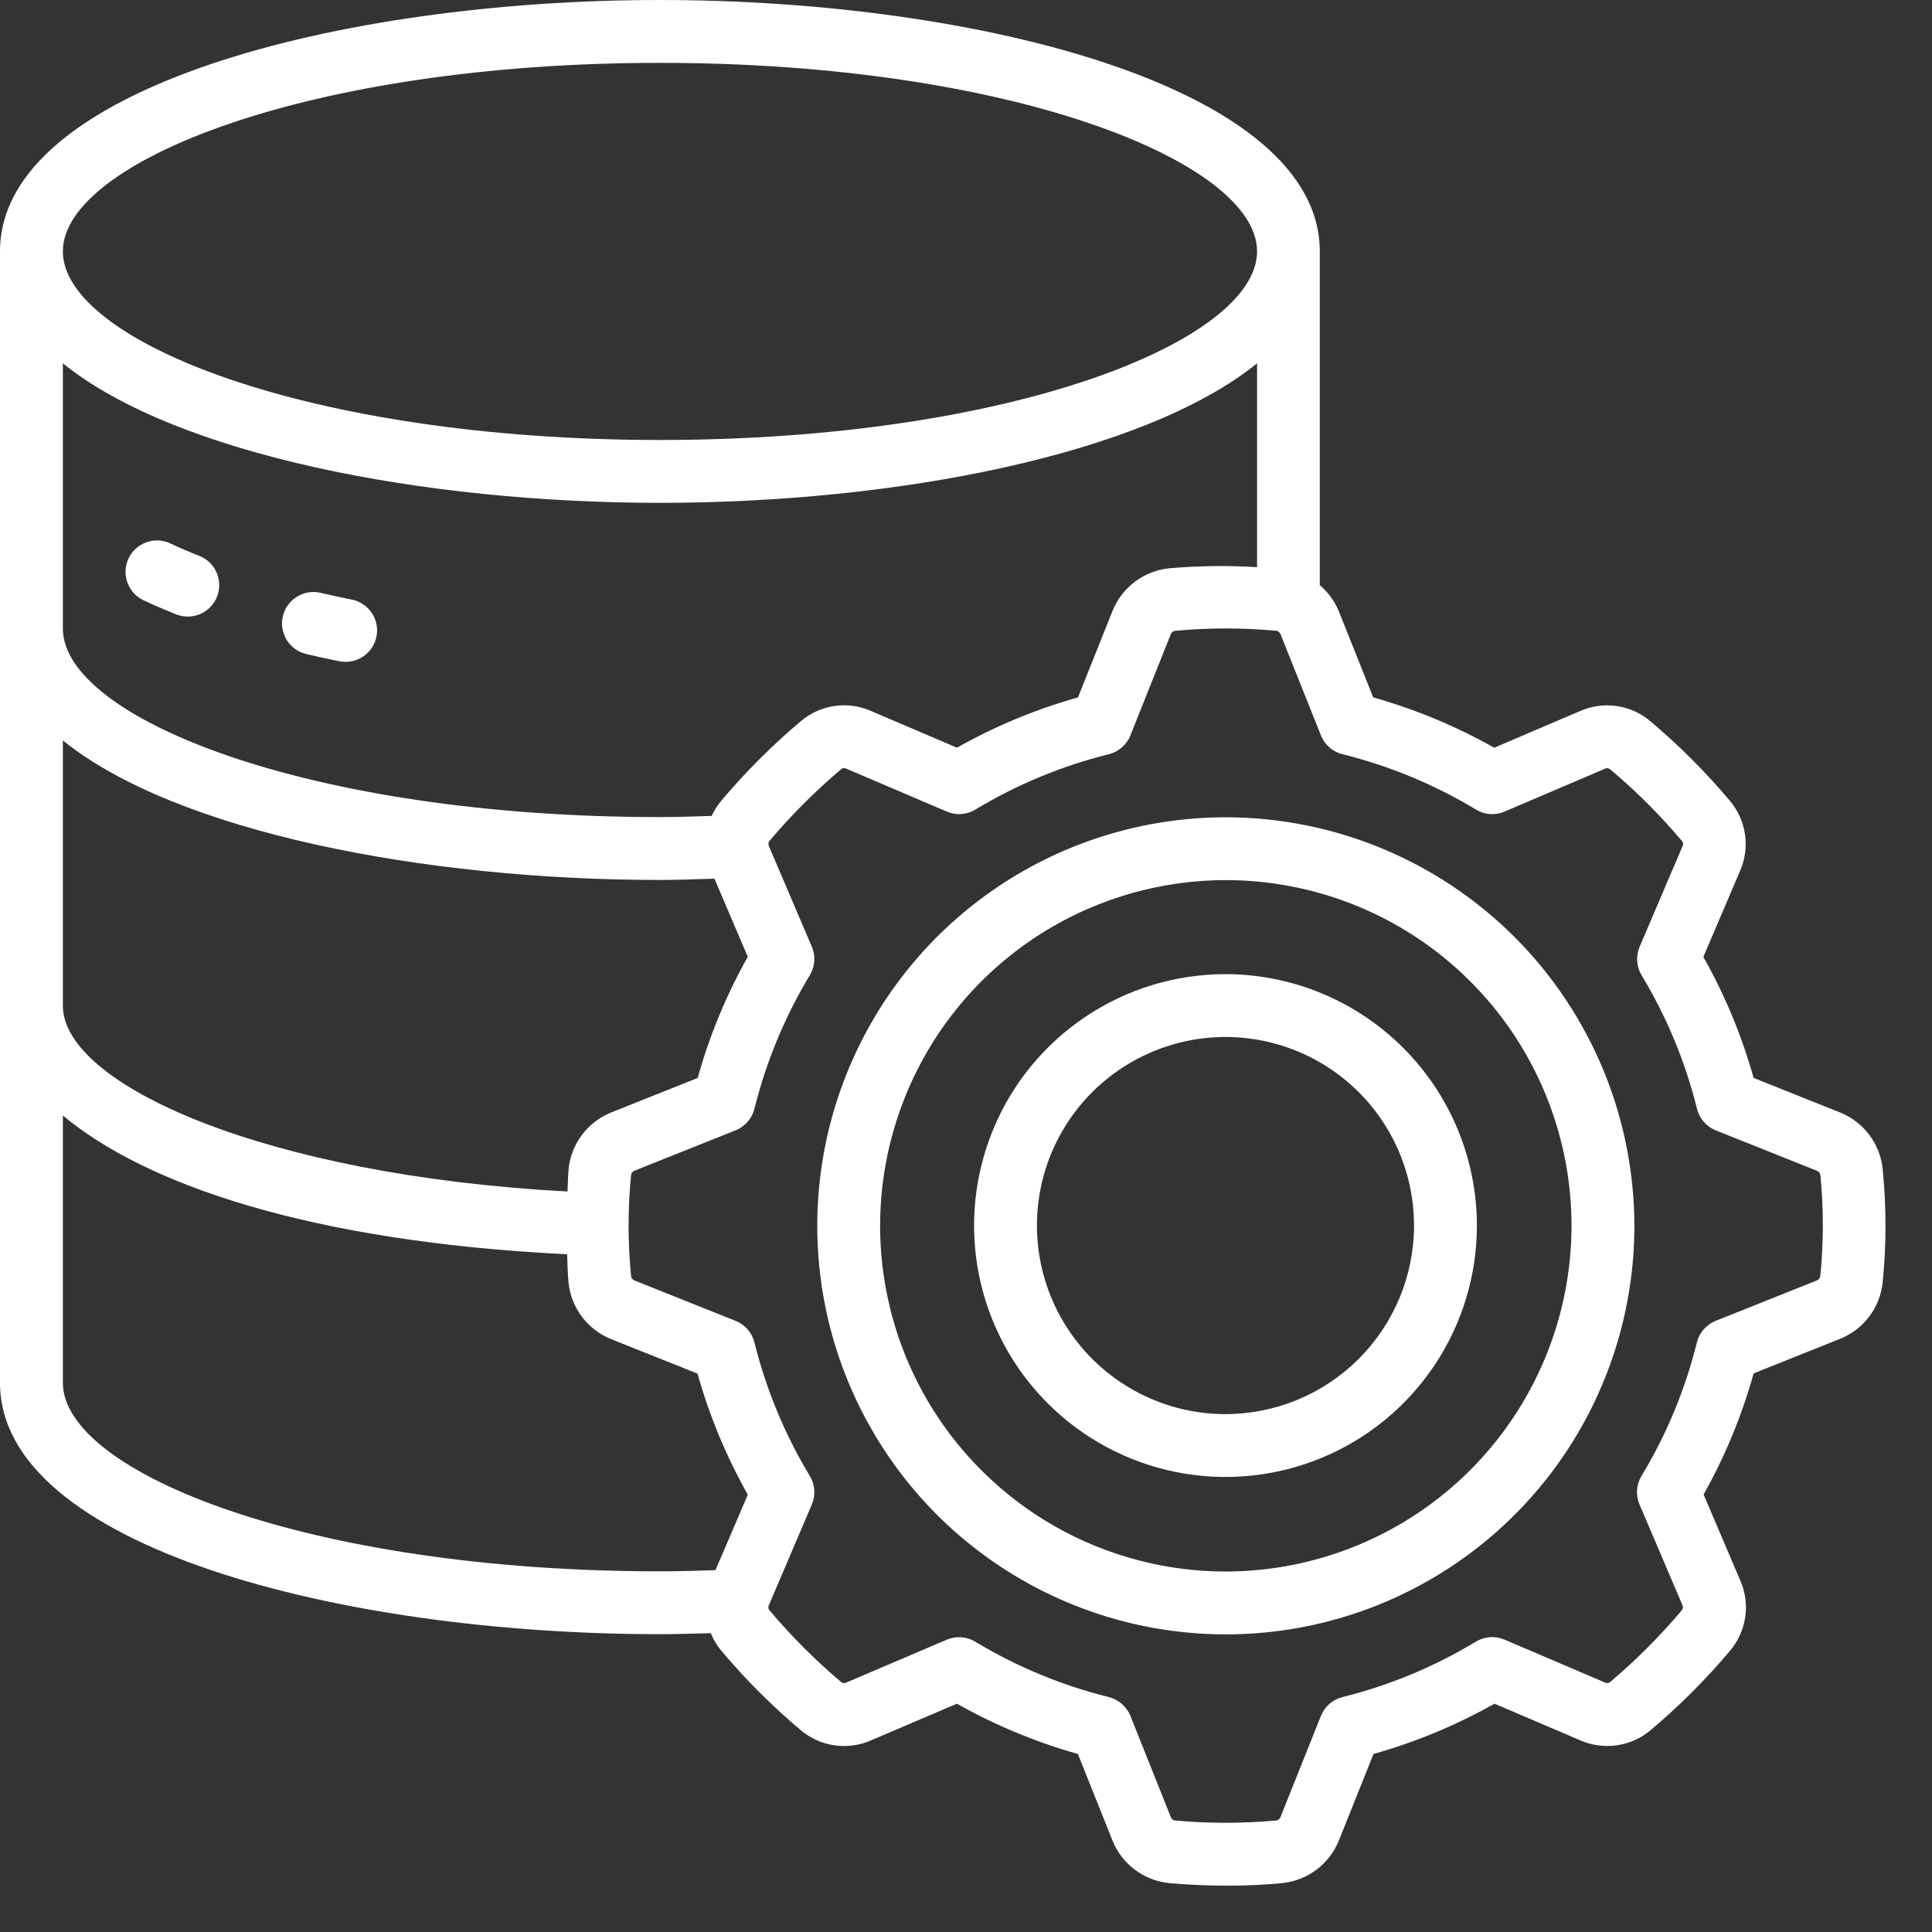 <?xml version="1.0" encoding="UTF-8"?> <svg xmlns="http://www.w3.org/2000/svg" width="41" height="41" viewBox="0 0 41 41" fill="none"><rect x="0" y="0" width="41" height="41" fill="#333333" stroke="none"/><path d="M39.051 23.609L37.215 22.876C36.964 21.98 36.605 21.117 36.148 20.307L36.923 18.49C37.032 18.246 37.07 17.975 37.032 17.711C36.994 17.446 36.883 17.197 36.71 16.993C36.197 16.383 35.633 15.819 35.024 15.306C34.82 15.133 34.571 15.021 34.307 14.983C34.042 14.945 33.772 14.983 33.528 15.091L31.71 15.868C30.9 15.411 30.038 15.052 29.142 14.8L28.409 12.965C28.32 12.754 28.183 12.567 28.008 12.418V5.335C28.008 1.867 20.793 0 14.003 0C7.213 0 0 1.867 0 5.335V29.345C0 32.813 7.216 34.68 14.005 34.68C14.372 34.68 14.726 34.668 15.084 34.658C15.138 34.793 15.213 34.919 15.307 35.03C15.819 35.639 16.383 36.204 16.993 36.717C17.197 36.889 17.445 37.001 17.71 37.039C17.974 37.077 18.244 37.04 18.489 36.931L20.307 36.155C21.117 36.612 21.979 36.97 22.874 37.222L23.608 39.057C23.706 39.303 23.87 39.518 24.082 39.677C24.294 39.836 24.545 39.935 24.808 39.962C25.224 39.999 25.64 40.017 26.045 40.017C26.45 40.017 26.845 39.999 27.213 39.962C27.477 39.935 27.728 39.836 27.94 39.676C28.151 39.517 28.315 39.302 28.414 39.056L29.148 37.222C30.043 36.97 30.905 36.612 31.715 36.155L33.532 36.931C33.776 37.039 34.047 37.076 34.311 37.038C34.576 37 34.825 36.889 35.029 36.716C35.639 36.203 36.203 35.639 36.715 35.03C36.888 34.826 36.999 34.577 37.037 34.313C37.075 34.048 37.038 33.779 36.929 33.535L36.153 31.715C36.609 30.904 36.965 30.041 37.215 29.145L39.052 28.411C39.297 28.313 39.509 28.15 39.668 27.939C39.827 27.729 39.925 27.479 39.953 27.217C40.033 26.416 40.033 25.608 39.953 24.806C39.926 24.543 39.827 24.293 39.668 24.082C39.509 23.872 39.296 23.708 39.051 23.609ZM14.005 1.334C21.475 1.334 26.677 3.443 26.677 5.335C26.677 7.228 21.475 9.337 14.005 9.337C6.536 9.337 1.334 7.228 1.334 5.335C1.334 3.443 6.536 1.334 14.005 1.334ZM1.334 7.71C3.729 9.646 8.982 10.671 14.005 10.671C19.029 10.671 24.282 9.646 26.677 7.71V12.036C26.055 11.998 25.431 12.006 24.81 12.06C24.546 12.087 24.295 12.186 24.083 12.346C23.872 12.505 23.708 12.72 23.609 12.966L22.876 14.8C21.98 15.052 21.118 15.41 20.308 15.867L18.491 15.091C18.247 14.982 17.976 14.944 17.711 14.982C17.446 15.02 17.197 15.133 16.993 15.306C16.384 15.819 15.821 16.383 15.308 16.992C15.225 17.09 15.156 17.198 15.103 17.315C14.739 17.326 14.376 17.34 14.005 17.34C6.536 17.34 1.334 15.231 1.334 13.339V7.71ZM1.334 15.713C3.729 17.65 8.982 18.674 14.005 18.674C14.395 18.674 14.778 18.659 15.161 18.646L15.869 20.305C15.412 21.116 15.056 21.979 14.806 22.876L12.968 23.609C12.724 23.708 12.511 23.871 12.352 24.081C12.194 24.291 12.095 24.541 12.067 24.803C12.051 24.963 12.053 25.125 12.043 25.285C5.612 24.943 1.334 23.015 1.334 21.342V15.713ZM15.183 33.321C14.794 33.334 14.406 33.346 14.005 33.346C6.536 33.346 1.334 31.238 1.334 29.345V23.672C3.076 25.132 6.575 26.35 12.035 26.617C12.045 26.817 12.045 27.017 12.065 27.217C12.091 27.481 12.19 27.732 12.349 27.944C12.509 28.155 12.723 28.319 12.969 28.418L14.803 29.151C15.054 30.047 15.413 30.91 15.87 31.72L15.183 33.321ZM38.628 27.091C38.623 27.11 38.614 27.126 38.602 27.141C38.59 27.155 38.574 27.166 38.556 27.173L36.41 28.03C36.312 28.069 36.224 28.131 36.155 28.211C36.085 28.291 36.036 28.386 36.01 28.489C35.763 29.487 35.367 30.442 34.835 31.322C34.781 31.412 34.748 31.514 34.741 31.62C34.734 31.725 34.752 31.831 34.793 31.928L35.701 34.057C35.711 34.075 35.715 34.094 35.714 34.114C35.712 34.134 35.705 34.153 35.693 34.169C35.227 34.723 34.714 35.236 34.159 35.703C34.143 35.712 34.125 35.717 34.107 35.717C34.088 35.717 34.07 35.712 34.054 35.703L31.928 34.795C31.831 34.754 31.725 34.736 31.62 34.743C31.515 34.751 31.413 34.783 31.322 34.837C30.443 35.369 29.489 35.766 28.491 36.014C28.388 36.04 28.293 36.089 28.213 36.159C28.133 36.228 28.071 36.316 28.032 36.414L27.175 38.559C27.169 38.578 27.157 38.595 27.141 38.608C27.125 38.621 27.107 38.63 27.087 38.633C26.368 38.699 25.645 38.699 24.927 38.633C24.908 38.629 24.891 38.62 24.877 38.607C24.863 38.594 24.852 38.578 24.846 38.56L23.989 36.414C23.95 36.316 23.887 36.228 23.807 36.159C23.727 36.089 23.632 36.04 23.529 36.014C22.532 35.767 21.577 35.371 20.697 34.839C20.606 34.785 20.504 34.752 20.399 34.745C20.294 34.738 20.188 34.756 20.091 34.797L17.964 35.705C17.946 35.715 17.926 35.719 17.906 35.717C17.886 35.716 17.867 35.708 17.851 35.695C17.298 35.229 16.786 34.716 16.32 34.161C16.311 34.145 16.306 34.127 16.306 34.109C16.306 34.091 16.311 34.073 16.32 34.057L17.228 31.929C17.27 31.832 17.288 31.727 17.28 31.621C17.273 31.516 17.241 31.413 17.186 31.323C16.655 30.443 16.259 29.488 16.011 28.491C15.986 28.388 15.936 28.292 15.866 28.212C15.797 28.133 15.709 28.07 15.611 28.031L13.468 27.175C13.45 27.169 13.434 27.157 13.421 27.143C13.408 27.129 13.398 27.111 13.393 27.093V27.085C13.322 26.367 13.322 25.643 13.393 24.925C13.398 24.907 13.407 24.89 13.419 24.876C13.432 24.862 13.447 24.851 13.465 24.844L15.611 23.987C15.709 23.948 15.797 23.885 15.866 23.805C15.936 23.726 15.986 23.63 16.011 23.527C16.259 22.53 16.655 21.575 17.186 20.695C17.241 20.604 17.273 20.502 17.28 20.397C17.288 20.291 17.27 20.186 17.228 20.089L16.319 17.96C16.31 17.943 16.305 17.923 16.307 17.904C16.308 17.884 16.315 17.865 16.327 17.849C16.794 17.295 17.307 16.782 17.861 16.315C17.877 16.306 17.895 16.301 17.914 16.301C17.932 16.301 17.95 16.306 17.966 16.315L20.093 17.223C20.189 17.265 20.295 17.283 20.401 17.275C20.506 17.268 20.608 17.236 20.698 17.181C21.578 16.65 22.532 16.254 23.529 16.006C23.632 15.981 23.727 15.931 23.807 15.862C23.887 15.792 23.95 15.705 23.989 15.606L24.845 13.462C24.852 13.443 24.864 13.426 24.879 13.413C24.895 13.399 24.914 13.391 24.934 13.387C25.652 13.32 26.375 13.32 27.094 13.387C27.112 13.392 27.129 13.401 27.143 13.414C27.158 13.426 27.168 13.442 27.175 13.46L28.032 15.606C28.071 15.705 28.133 15.792 28.213 15.862C28.293 15.931 28.388 15.981 28.491 16.006C29.489 16.254 30.444 16.65 31.324 17.181C31.414 17.236 31.516 17.269 31.621 17.276C31.727 17.283 31.832 17.265 31.929 17.223L34.057 16.315C34.074 16.305 34.095 16.301 34.115 16.303C34.135 16.305 34.154 16.313 34.169 16.325C34.724 16.791 35.237 17.304 35.703 17.859C35.713 17.875 35.717 17.893 35.717 17.911C35.717 17.93 35.713 17.948 35.703 17.964L34.796 20.091C34.754 20.188 34.736 20.294 34.744 20.399C34.751 20.505 34.783 20.607 34.838 20.698C35.369 21.577 35.765 22.532 36.013 23.53C36.038 23.633 36.088 23.728 36.157 23.808C36.227 23.888 36.315 23.95 36.413 23.989L38.556 24.845C38.575 24.852 38.592 24.865 38.605 24.88C38.618 24.896 38.627 24.915 38.631 24.935C38.702 25.653 38.701 26.376 38.628 27.094V27.091Z" fill="white"></path><path d="M26.014 17.344C24.299 17.344 22.623 17.852 21.197 18.805C19.771 19.758 18.66 21.112 18.004 22.696C17.348 24.28 17.176 26.023 17.51 27.705C17.845 29.387 18.671 30.932 19.883 32.145C21.096 33.357 22.641 34.183 24.322 34.517C26.004 34.852 27.747 34.68 29.332 34.024C30.916 33.368 32.27 32.257 33.223 30.831C34.175 29.405 34.684 27.729 34.684 26.014C34.681 23.715 33.767 21.512 32.142 19.886C30.516 18.261 28.312 17.346 26.014 17.344ZM26.014 33.35C24.563 33.35 23.145 32.92 21.938 32.114C20.732 31.308 19.791 30.162 19.236 28.821C18.681 27.481 18.535 26.006 18.819 24.583C19.102 23.16 19.8 21.852 20.826 20.826C21.852 19.8 23.16 19.102 24.583 18.819C26.006 18.535 27.481 18.681 28.821 19.236C30.162 19.791 31.308 20.732 32.114 21.938C32.92 23.145 33.35 24.563 33.35 26.014C33.348 27.959 32.574 29.823 31.199 31.199C29.823 32.574 27.959 33.348 26.014 33.35Z" fill="white"></path><path d="M26.007 20.673C24.951 20.673 23.92 20.985 23.043 21.572C22.165 22.158 21.481 22.991 21.078 23.966C20.674 24.941 20.568 26.014 20.774 27.049C20.98 28.084 21.488 29.035 22.234 29.781C22.98 30.527 23.931 31.035 24.966 31.241C26.001 31.447 27.074 31.341 28.049 30.937C29.023 30.534 29.857 29.85 30.443 28.972C31.029 28.095 31.342 27.063 31.342 26.008C31.341 24.593 30.778 23.237 29.778 22.237C28.777 21.237 27.421 20.674 26.007 20.673ZM26.007 30.01C25.215 30.01 24.442 29.775 23.784 29.335C23.126 28.895 22.613 28.27 22.31 27.539C22.007 26.808 21.928 26.004 22.082 25.227C22.236 24.451 22.618 23.738 23.177 23.178C23.737 22.619 24.45 22.238 25.226 22.083C26.002 21.929 26.807 22.008 27.538 22.311C28.269 22.614 28.894 23.127 29.334 23.785C29.774 24.443 30.008 25.217 30.008 26.008C30.007 27.069 29.585 28.086 28.835 28.836C28.085 29.587 27.068 30.009 26.007 30.01ZM3.048 12.74C3.272 12.845 3.508 12.945 3.753 13.043C3.917 13.104 4.098 13.098 4.257 13.027C4.417 12.956 4.542 12.825 4.606 12.662C4.67 12.5 4.668 12.319 4.6 12.158C4.532 11.998 4.404 11.87 4.243 11.802C4.023 11.716 3.814 11.626 3.614 11.532C3.454 11.457 3.27 11.448 3.104 11.509C2.938 11.569 2.802 11.693 2.727 11.853C2.652 12.013 2.644 12.197 2.704 12.363C2.764 12.53 2.888 12.665 3.048 12.74ZM6.514 13.883C6.739 13.936 6.968 13.986 7.201 14.033C7.245 14.041 7.29 14.046 7.335 14.045C7.5 14.046 7.66 13.984 7.782 13.873C7.905 13.762 7.982 13.61 7.999 13.445C8.016 13.281 7.971 13.116 7.872 12.983C7.774 12.85 7.63 12.758 7.468 12.725C7.248 12.681 7.033 12.633 6.821 12.585C6.735 12.562 6.645 12.557 6.557 12.57C6.469 12.582 6.384 12.613 6.308 12.659C6.231 12.705 6.165 12.765 6.112 12.838C6.06 12.91 6.023 12.992 6.002 13.078C5.982 13.165 5.979 13.255 5.995 13.343C6.01 13.431 6.042 13.515 6.09 13.59C6.139 13.665 6.201 13.729 6.275 13.78C6.348 13.83 6.431 13.865 6.518 13.883H6.514Z" fill="white"></path></svg> 